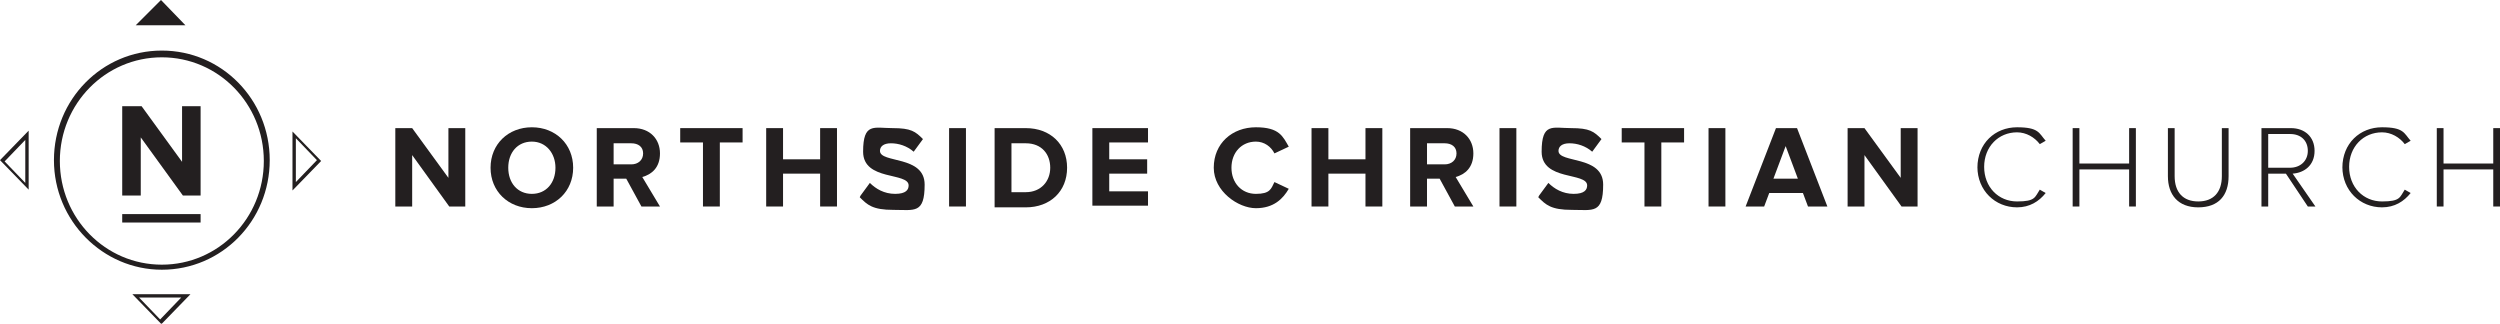 <?xml version="1.0" encoding="UTF-8"?> <svg xmlns="http://www.w3.org/2000/svg" id="Layer_1" version="1.1" viewBox="0 0 296.6 38.4"><defs><style> .st0 { fill: #231f20; } </style></defs><g><path class="st0" d="M53.3,24.5l-4.4-6.1v6.1h-2v-9.3h2l4.3,5.9v-5.9h2v9.3h-1.9Z"></path><path class="st0" d="M58.2,19.9c0-2.8,2.1-4.8,4.9-4.8s4.9,2,4.9,4.8-2.1,4.8-4.9,4.8-4.9-2-4.9-4.8ZM65.9,19.9c0-1.7-1.1-3.1-2.8-3.1s-2.8,1.3-2.8,3.1,1.1,3.1,2.8,3.1,2.8-1.3,2.8-3.1Z"></path><path class="st0" d="M76.1,24.5l-1.8-3.3h-1.5v3.3h-2v-9.3h4.4c1.9,0,3.1,1.3,3.1,3s-1,2.5-2.1,2.8l2.1,3.5h-2.3ZM76.3,18.2c0-.8-.6-1.2-1.4-1.2h-2.1v2.5h2.1c.8,0,1.4-.5,1.4-1.3Z"></path><path class="st0" d="M83.4,24.5v-7.6h-2.7v-1.7h7.4v1.7h-2.7v7.6h-2Z"></path><path class="st0" d="M97.3,24.5v-3.9h-4.4v3.9h-2v-9.3h2v3.7h4.4v-3.7h2v9.3h-2Z"></path><path class="st0" d="M102.1,23.2l1.1-1.5c.7.7,1.7,1.3,3,1.3s1.6-.5,1.6-1c0-1.6-5.4-.5-5.4-4s1.3-2.8,3.5-2.8,2.7.4,3.6,1.3l-1.1,1.5c-.8-.7-1.8-1-2.7-1s-1.3.4-1.3.9c0,1.5,5.3.5,5.3,4s-1.2,3-3.7,3-3.1-.6-4-1.5Z"></path><path class="st0" d="M112.6,24.5v-9.3h2v9.3h-2Z"></path><path class="st0" d="M118,24.5v-9.3h3.7c2.9,0,4.9,1.9,4.9,4.7s-2,4.7-4.9,4.7h-3.7ZM124.6,19.9c0-1.6-1-2.9-2.9-2.9h-1.7v5.8h1.7c1.8,0,2.9-1.3,2.9-2.9Z"></path><path class="st0" d="M129.6,24.5v-9.3h6.6v1.7h-4.6v2h4.5v1.7h-4.5v2.1h4.6v1.7h-6.6Z"></path><path class="st0" d="M144,19.9c0-2.9,2.2-4.8,5-4.8s3.2,1.1,3.9,2.3l-1.7.8c-.4-.8-1.2-1.4-2.2-1.4-1.7,0-2.9,1.3-2.9,3.1s1.2,3.1,2.9,3.1,1.8-.6,2.2-1.4l1.7.8c-.7,1.2-1.8,2.3-3.9,2.3s-5-2-5-4.8Z"></path><path class="st0" d="M162,24.5v-3.9h-4.4v3.9h-2v-9.3h2v3.7h4.4v-3.7h2v9.3h-2Z"></path><path class="st0" d="M172.6,24.5l-1.8-3.3h-1.5v3.3h-2v-9.3h4.4c1.9,0,3.1,1.3,3.1,3s-1,2.5-2.1,2.8l2.1,3.5h-2.3ZM172.8,18.2c0-.8-.6-1.2-1.4-1.2h-2.1v2.5h2.1c.8,0,1.4-.5,1.4-1.3Z"></path><path class="st0" d="M177.9,24.5v-9.3h2v9.3h-2Z"></path><path class="st0" d="M182.6,23.2l1.1-1.5c.7.7,1.7,1.3,3,1.3s1.6-.5,1.6-1c0-1.6-5.4-.5-5.4-4s1.3-2.8,3.5-2.8,2.7.4,3.6,1.3l-1.1,1.5c-.8-.7-1.8-1-2.7-1s-1.3.4-1.3.9c0,1.5,5.3.5,5.3,4s-1.2,3-3.7,3-3.1-.6-4-1.5Z"></path><path class="st0" d="M195.1,24.5v-7.6h-2.7v-1.7h7.4v1.7h-2.7v7.6h-2Z"></path><path class="st0" d="M202.7,24.5v-9.3h2v9.3h-2Z"></path><path class="st0" d="M214.5,24.5l-.6-1.6h-4l-.6,1.6h-2.2l3.6-9.3h2.5l3.6,9.3h-2.2ZM211.9,17.2l-1.5,4h2.9l-1.5-4Z"></path><path class="st0" d="M225.6,24.5l-4.4-6.1v6.1h-2v-9.3h2l4.3,5.9v-5.9h2v9.3h-1.9Z"></path><path class="st0" d="M234.6,19.9c0-2.9,2.1-4.8,4.7-4.8s2.6.7,3.4,1.6l-.7.4c-.6-.8-1.6-1.4-2.7-1.4-2.2,0-3.9,1.7-3.9,4.1s1.7,4.1,3.9,4.1,2.1-.5,2.7-1.4l.7.4c-.8,1-1.9,1.7-3.4,1.7-2.6,0-4.7-2-4.7-4.8Z"></path><path class="st0" d="M252.6,24.5v-4.4h-5.9v4.4h-.8v-9.3h.8v4.2h5.9v-4.2h.8v9.3h-.8Z"></path><path class="st0" d="M257.2,20.9v-5.7h.8v5.7c0,1.9,1,3,2.8,3s2.8-1.1,2.8-3v-5.7h.8v5.7c0,2.3-1.2,3.7-3.6,3.7s-3.6-1.5-3.6-3.7Z"></path><path class="st0" d="M273.8,24.5l-2.6-3.9h-2.1v3.9h-.8v-9.3h3.5c1.6,0,2.8,1,2.8,2.7s-1.2,2.6-2.6,2.7l2.7,3.9h-1ZM273.8,17.9c0-1.2-.8-2-2.1-2h-2.6v4h2.6c1.2,0,2.1-.8,2.1-2Z"></path><path class="st0" d="M277.9,19.9c0-2.9,2.1-4.8,4.7-4.8s2.6.7,3.4,1.6l-.7.4c-.6-.8-1.6-1.4-2.7-1.4-2.2,0-3.9,1.7-3.9,4.1s1.7,4.1,3.9,4.1,2.1-.5,2.7-1.4l.7.4c-.8,1-1.9,1.7-3.4,1.7-2.6,0-4.7-2-4.7-4.8Z"></path><path class="st0" d="M295.8,24.5v-4.4h-5.9v4.4h-.8v-9.3h.8v4.2h5.9v-4.2h.8v9.3h-.8Z"></path></g><g><path class="st0" d="M19.2,32c-7,0-12.8-5.8-12.8-13s5.7-13,12.8-13,12.8,5.8,12.8,13-5.7,13-12.8,13ZM19.2,6.8c-6.7,0-12.1,5.5-12.1,12.3s5.4,12.3,12.1,12.3,12.1-5.5,12.1-12.3-5.4-12.3-12.1-12.3Z"></path><path class="st0" d="M21.7,23.2l-5-6.9v6.9h-2.2v-10.6h2.3l4.8,6.6v-6.6h2.2v10.6h-2.1Z"></path><rect class="st0" x="14.5" y="25.4" width="9.3" height="1"></rect><path class="st0" d="M19.1,38.4l-3.4-3.5h6.9s-3.4,3.5-3.4,3.5ZM16.5,35.3l2.5,2.6,2.5-2.6h-5.1Z"></path><polygon class="st0" points="19.1 0 16.1 3 22 3 19.1 0"></polygon><path class="st0" d="M34.7,22.5v-6.9l3.4,3.5-3.4,3.5ZM35.1,16.5v5.1l2.5-2.6-2.5-2.6Z"></path><path class="st0" d="M3.4,22.5l-3.4-3.5,3.4-3.5v6.9ZM.5,19.1l2.5,2.6v-5.1l-2.5,2.6Z"></path></g></svg> 